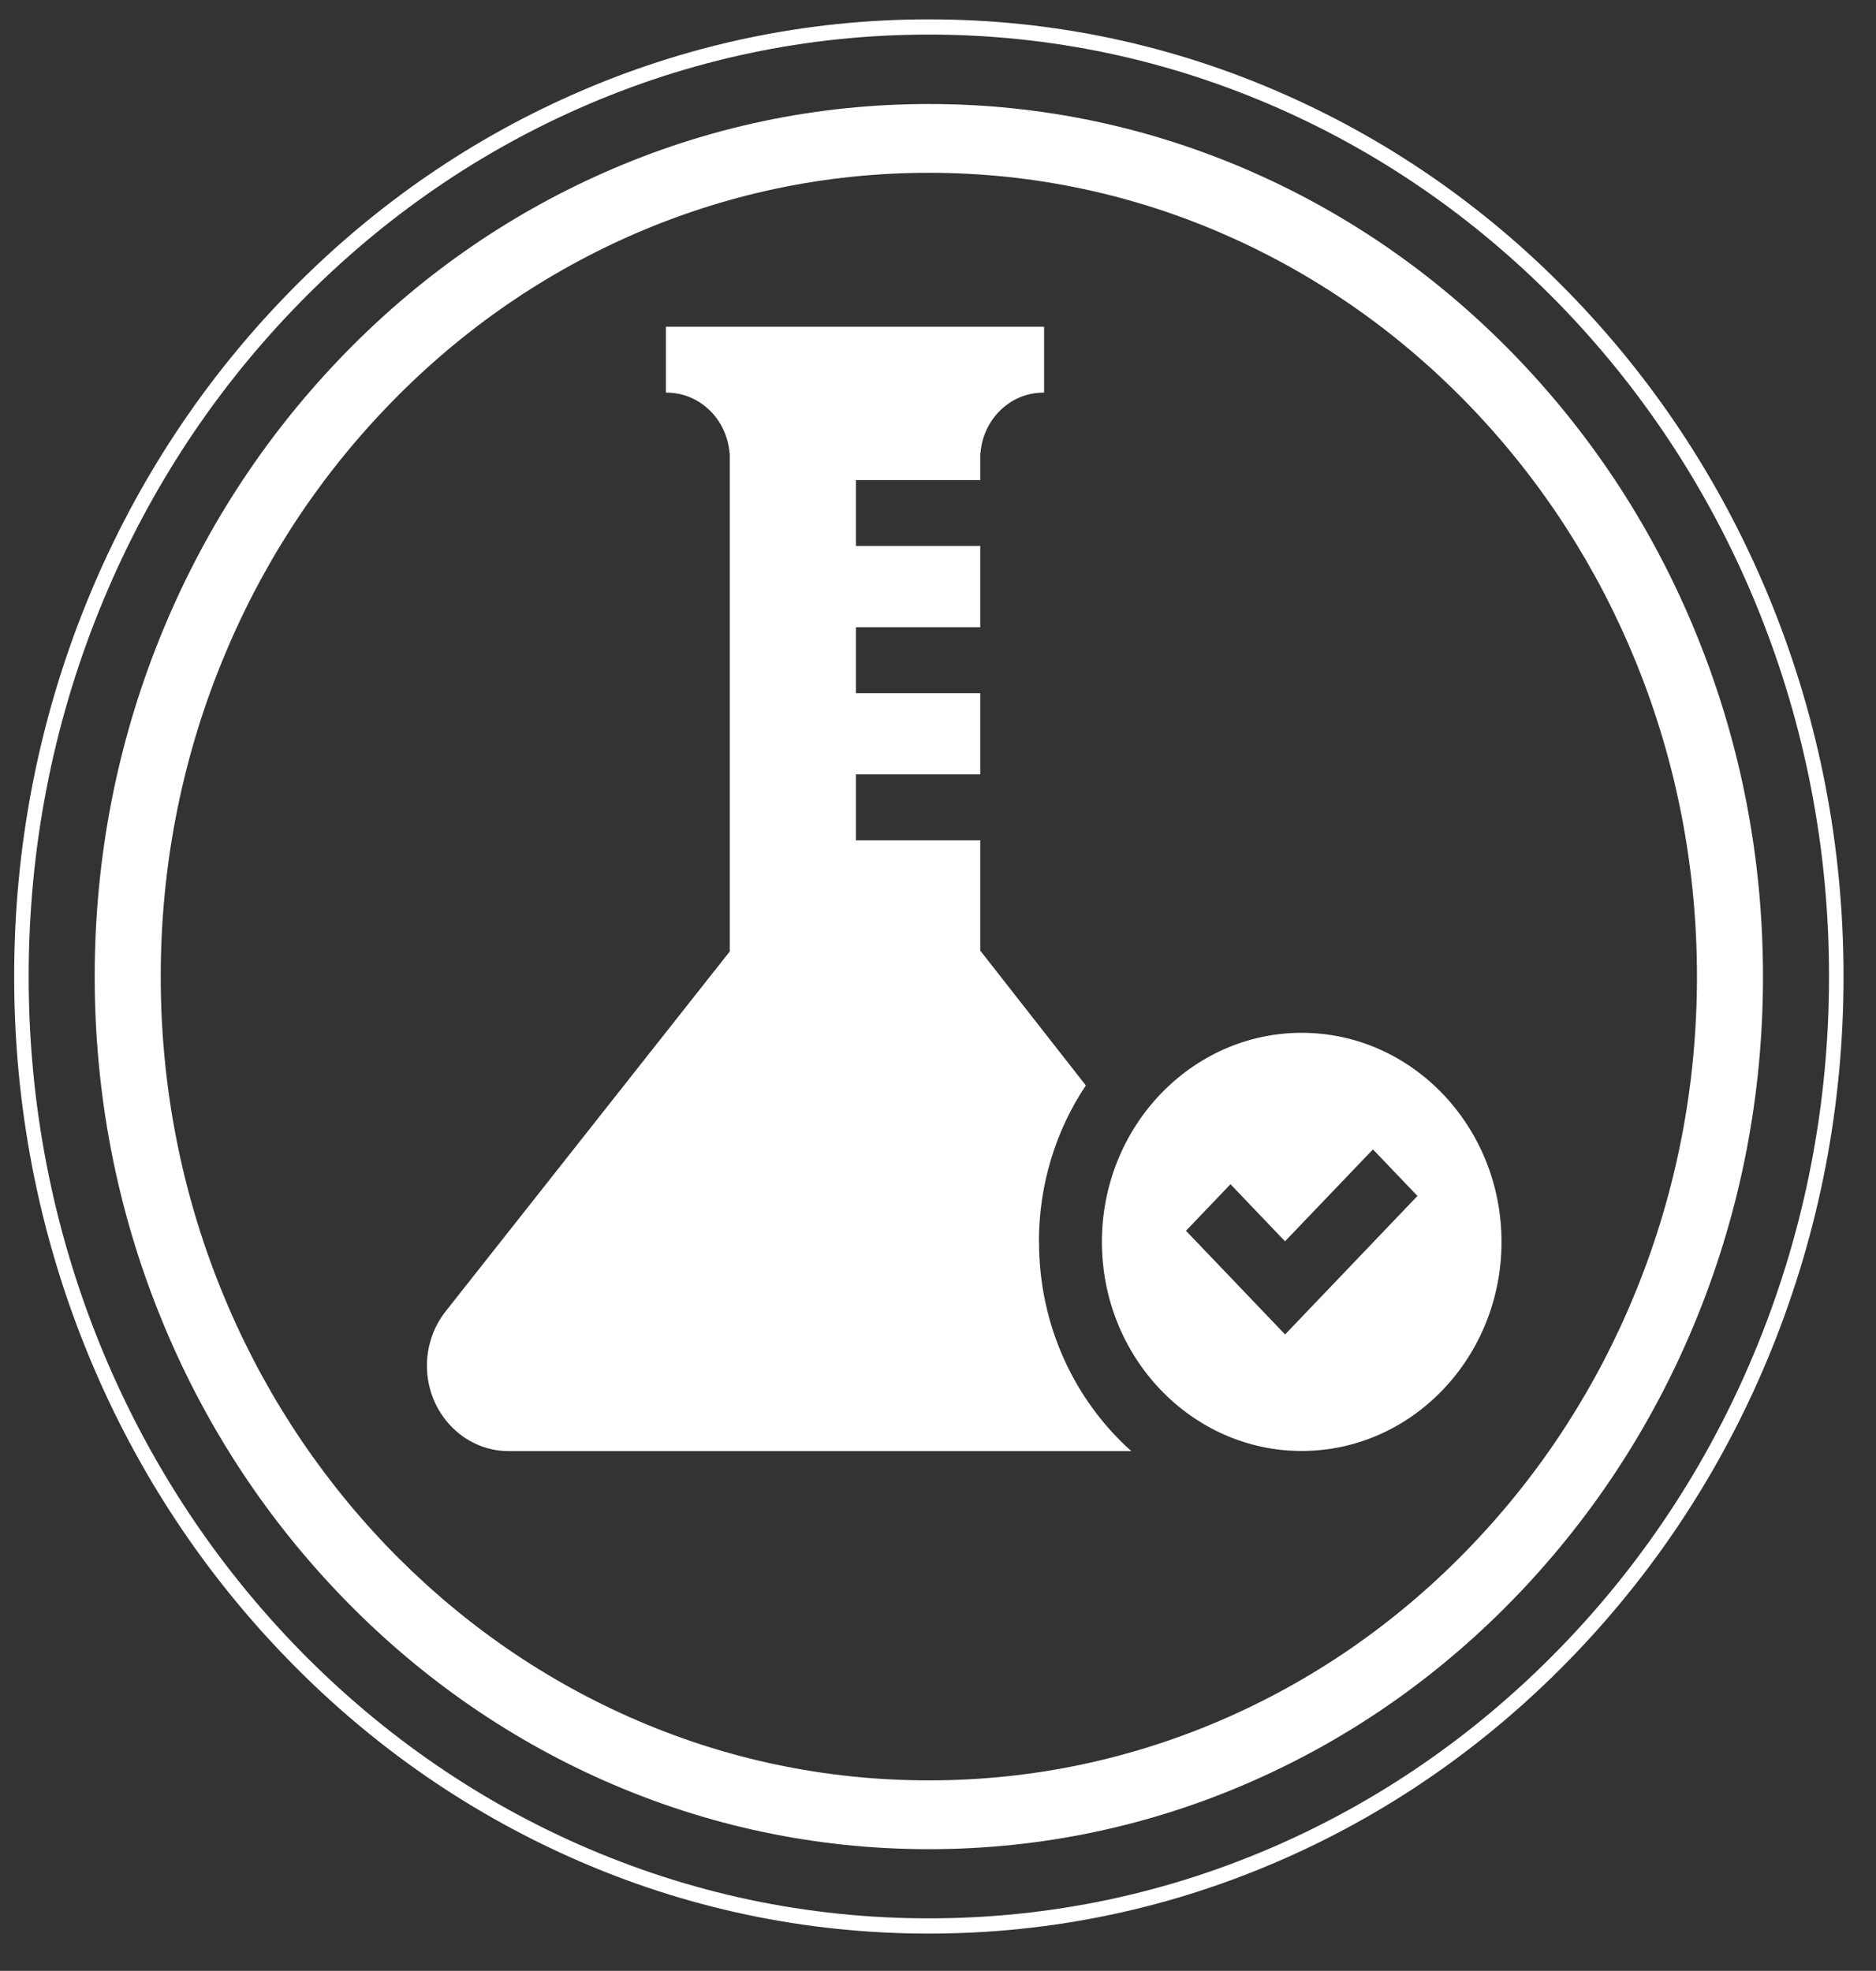 <svg height="162.981" width="155.114" style="max-height: 500px" viewBox="8.2 4.1 155.114 162.981" version="1.1" xmlns="http://www.w3.org/2000/svg" id="Capa_1">
  
  <rect x="8.2" y="4.1" width="155.114" height="162.981" fill="#333333" stroke="none"/>
  
  <defs>
    <style>
      .st0 {
        fill: #fff;
      }
    </style>
  </defs>
  <path d="M85,164c-10.21,0-20.12-2.09-29.44-6.22-9.01-3.99-17.1-9.69-24.04-16.96-6.95-7.27-12.4-15.73-16.21-25.16-3.94-9.76-5.94-20.12-5.94-30.81s2-21.05,5.94-30.81c3.81-9.43,9.26-17.89,16.21-25.16,6.95-7.27,15.04-12.98,24.04-16.96,9.33-4.13,19.23-6.22,29.44-6.22s20.12,2.09,29.44,6.22c9.01,3.99,17.1,9.69,24.04,16.96,6.95,7.27,12.4,15.73,16.21,25.16,3.94,9.76,5.94,20.12,5.94,30.81s-2,21.05-5.94,30.81c-3.81,9.43-9.26,17.89-16.21,25.16-6.95,7.27-15.04,12.98-24.04,16.96-9.33,4.13-19.23,6.22-29.44,6.22ZM85,6.96c-10.05,0-19.8,2.06-28.97,6.12-8.86,3.92-16.82,9.54-23.66,16.69-6.84,7.15-12.2,15.48-15.95,24.76-3.88,9.6-5.85,19.8-5.85,30.32s1.97,20.71,5.85,30.32c3.75,9.27,9.12,17.6,15.95,24.76,6.84,7.15,14.8,12.77,23.66,16.69,9.18,4.06,18.92,6.12,28.97,6.12s19.8-2.06,28.97-6.12c8.86-3.92,16.82-9.54,23.66-16.69,6.84-7.15,12.2-15.48,15.95-24.76,3.88-9.6,5.85-19.8,5.85-30.32s-1.97-20.71-5.85-30.32c-3.75-9.27-9.12-17.6-15.95-24.76-6.84-7.15-14.8-12.77-23.66-16.69-9.18-4.06-18.92-6.12-28.97-6.12Z" class="st0"></path>
  <path d="M85,157.02c-9.31,0-18.34-1.91-26.85-5.67-8.21-3.63-15.59-8.84-21.92-15.46-6.33-6.63-11.31-14.34-14.78-22.94-3.6-8.9-5.42-18.35-5.42-28.09s1.82-19.19,5.42-28.09c3.47-8.59,8.45-16.31,14.78-22.94,6.33-6.63,13.71-11.83,21.92-15.46,8.5-3.76,17.54-5.67,26.85-5.67s18.34,1.91,26.85,5.67c8.21,3.63,15.59,8.84,21.92,15.46,6.33,6.63,11.31,14.34,14.78,22.94,3.6,8.9,5.42,18.35,5.42,28.09s-1.82,19.19-5.42,28.09c-3.47,8.59-8.45,16.31-14.78,22.94-6.33,6.63-13.71,11.83-21.92,15.46-8.5,3.76-17.54,5.67-26.85,5.67ZM85,18.39c-8.58,0-16.89,1.76-24.72,5.22-7.56,3.35-14.36,8.14-20.19,14.25-5.83,6.1-10.41,13.21-13.61,21.13-3.31,8.19-4.99,16.9-4.99,25.87s1.68,17.68,4.99,25.87c3.2,7.91,7.78,15.02,13.61,21.13,5.83,6.1,12.63,10.9,20.19,14.25,7.83,3.47,16.15,5.22,24.72,5.22s16.89-1.76,24.72-5.22c7.56-3.35,14.36-8.14,20.19-14.25,5.83-6.1,10.41-13.21,13.61-21.13,3.31-8.19,4.99-16.9,4.99-25.87s-1.68-17.68-4.99-25.87c-3.2-7.91-7.78-15.02-13.61-21.13-5.83-6.1-12.63-10.9-20.19-14.25-7.83-3.47-16.15-5.22-24.72-5.22Z" class="st0"></path>
  <g>
    <path d="M115.83,89.51c-9.11,0-16.52,7.75-16.52,17.29s7.41,17.29,16.52,17.29,16.52-7.75,16.52-17.29-7.41-17.29-16.52-17.29ZM114.45,114.45l-8.19-8.57,3.68-3.85,4.51,4.72,7.27-7.6,3.68,3.85-10.95,11.46Z" class="st0"></path>
    <path d="M94.1,106.8c0-4.81,1.43-9.27,3.88-12.94l-8.73-11.15v-9.12h-10.28v-5.45h10.28v-6.72h-10.28v-5.45h10.28v-6.72h-10.28v-5.45h10.28v-2.25h.02c.23-2.79,2.46-4.98,5.19-4.98h.07v-5.45h-31.27v5.45h.07c2.72,0,4.96,2.19,5.19,4.98h.02v41.23l-23.49,29.76c-1,1.26-1.55,2.86-1.55,4.5,0,3.89,3.03,7.06,6.75,7.06h51.49c-4.67-4.17-7.63-10.37-7.63-17.29h0Z" class="st0"></path>
  </g>
</svg>